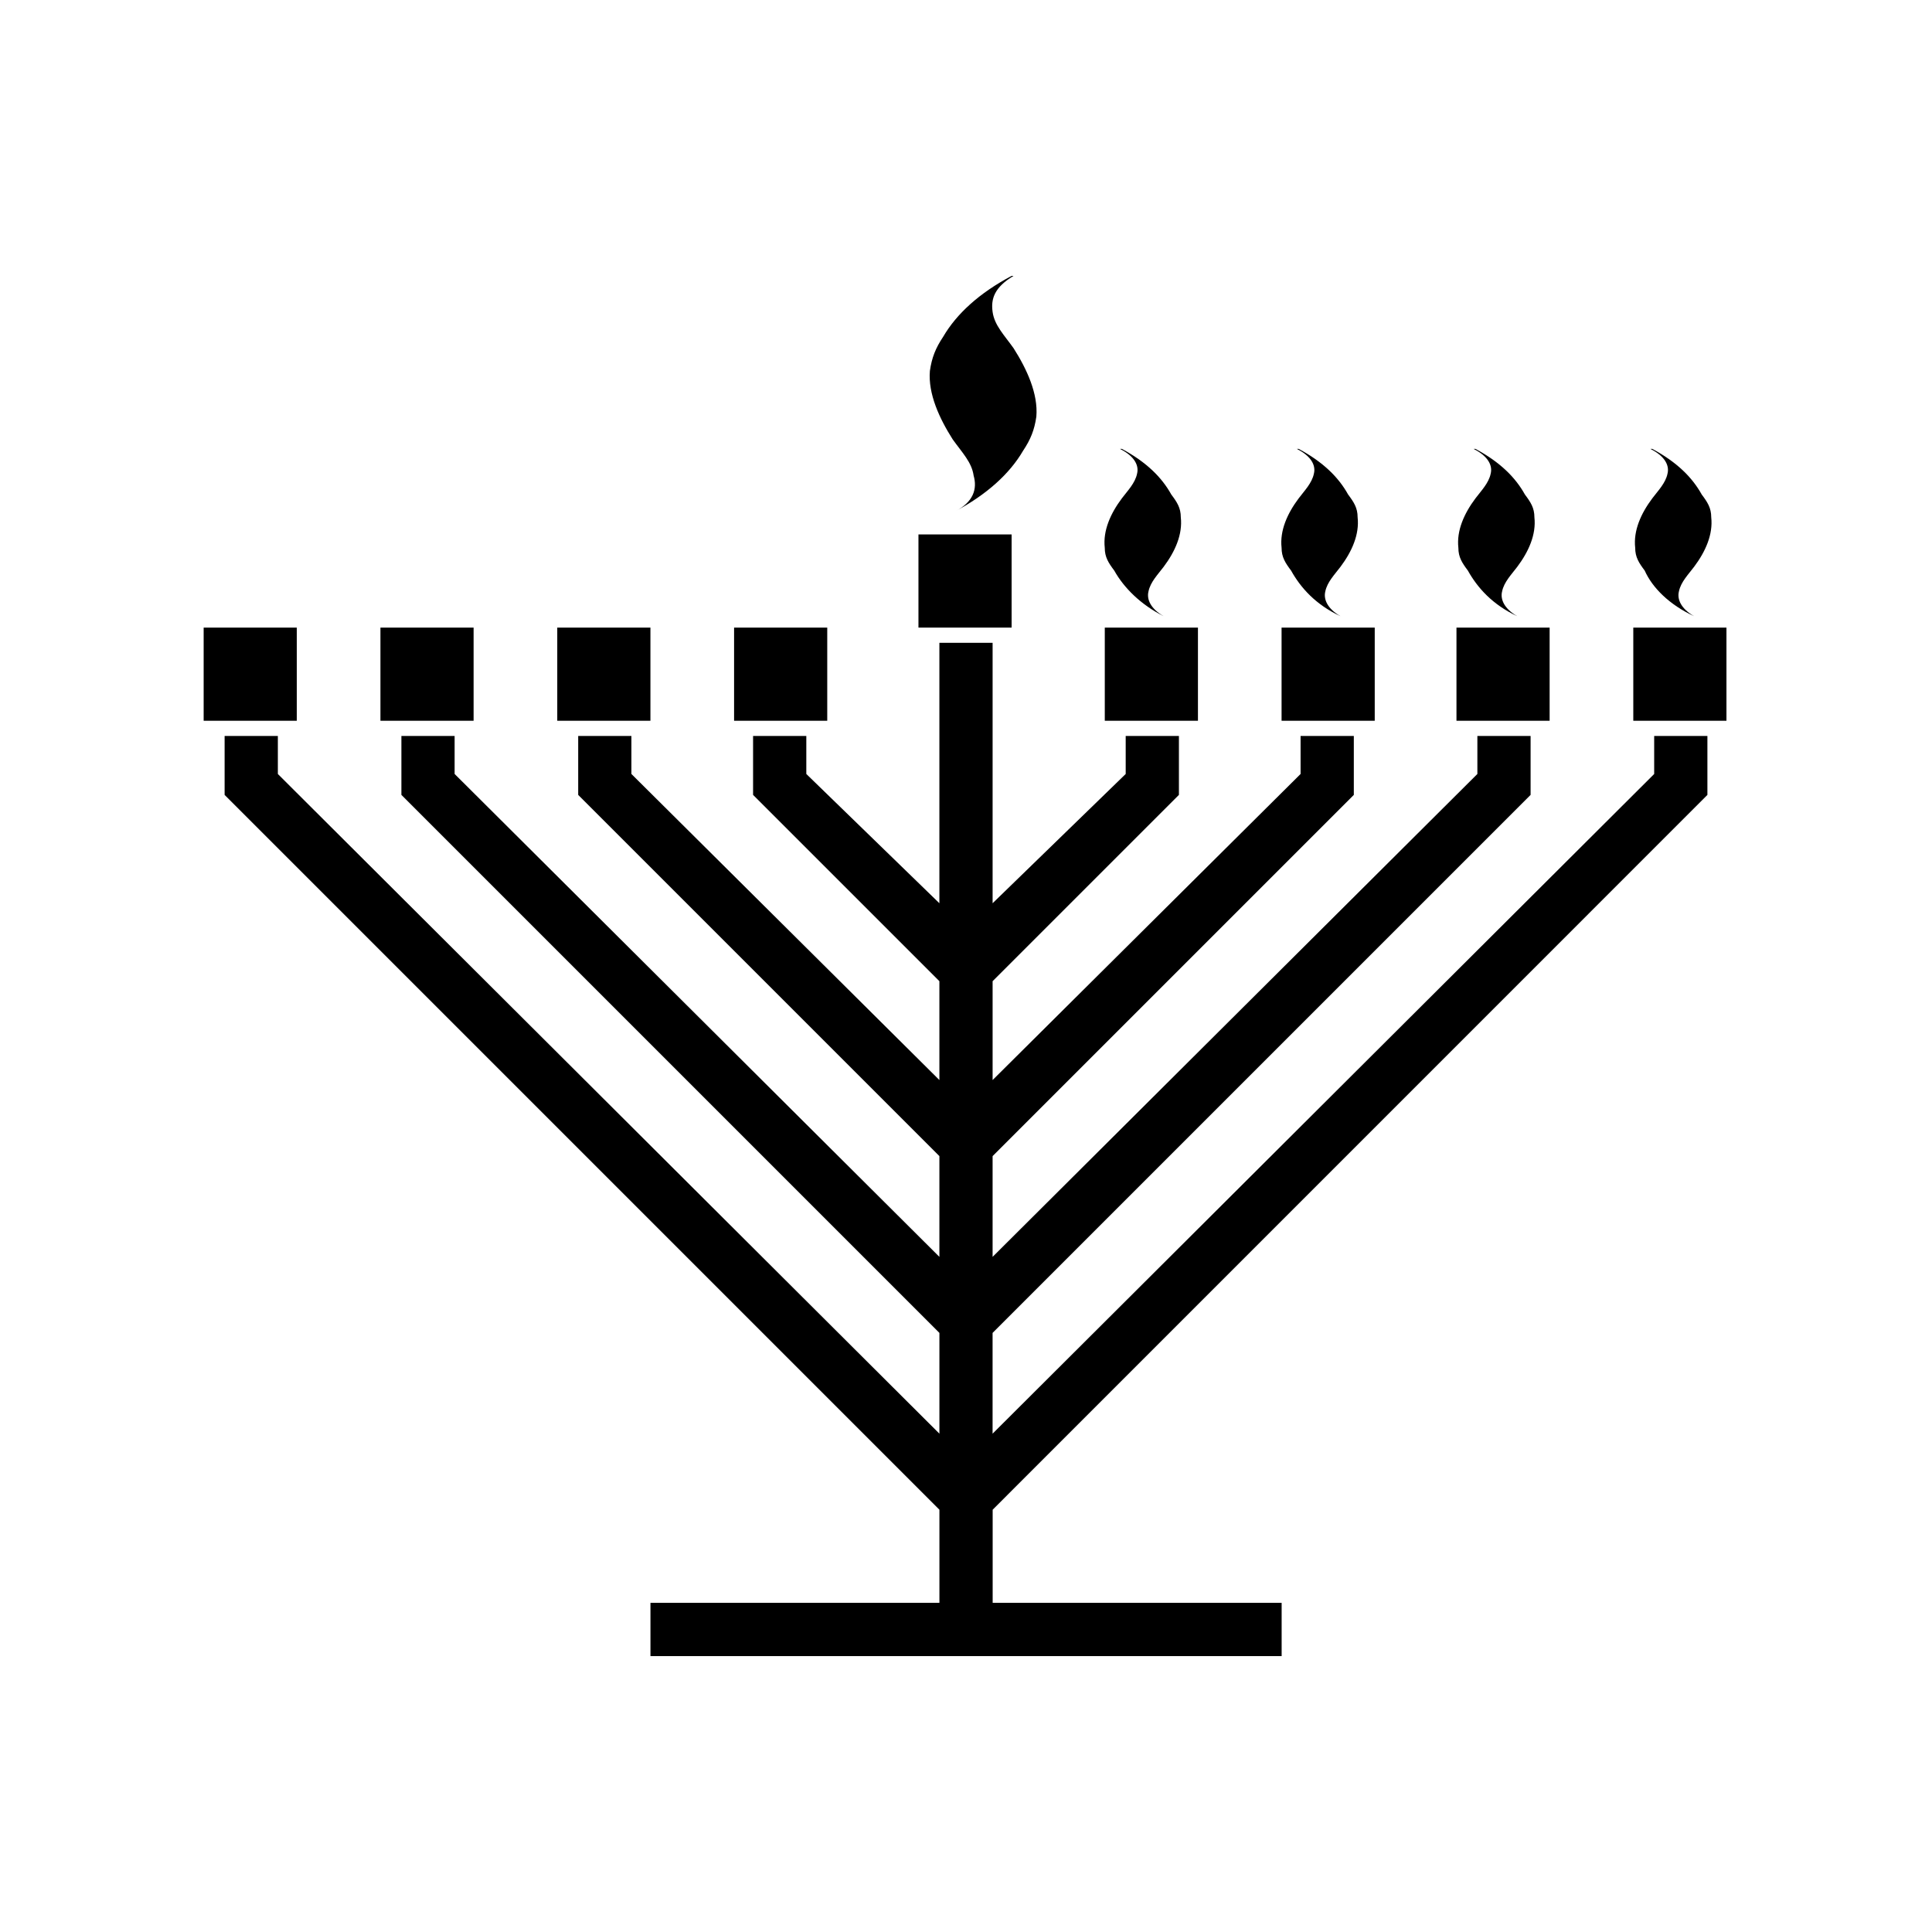 <?xml version="1.0" encoding="UTF-8"?>
<!-- Uploaded to: ICON Repo, www.svgrepo.com, Generator: ICON Repo Mixer Tools -->
<svg fill="#000000" width="800px" height="800px" version="1.1" viewBox="144 144 512 512" xmlns="http://www.w3.org/2000/svg">
 <g>
  <path d="m596.48 354.66v-15.617h-14.105v10.074l-175.33 174.82v-26.703l142.58-142.58v-15.617h-14.105v10.074l-128.47 127.97v-26.703l95.727-95.723v-15.617h-14.109v10.074l-81.617 81.113v-26.199l49.375-49.371v-15.617h-14.105v10.074l-35.27 34.258v-69.02h-14.105v69.02l-35.266-34.258v-10.074h-14.109v15.617l49.375 49.371v26.199l-81.617-81.113v-10.074h-14.105v15.617l95.723 95.723v26.703l-128.47-127.97v-10.074h-14.105v15.617l142.58 142.58v26.703l-175.32-174.82v-10.074h-14.109v15.617l189.43 189.43v24.684h-76.578v14.109h167.27v-14.109h-76.582v-24.684z"/>
  <path d="m244.82 310.32h24.688v24.688h-24.688z"/>
  <path d="m291.68 310.32h24.688v24.688h-24.688z"/>
  <path d="m197.97 310.32h24.688v24.688h-24.688z"/>
  <path d="m338.54 310.32h24.688v24.688h-24.688z"/>
  <path d="m387.4 285.63h24.688v24.688h-24.688z"/>
  <path d="m436.78 310.32h24.688v24.688h-24.688z"/>
  <path d="m483.63 310.32h24.688v24.688h-24.688z"/>
  <path d="m529.98 310.32h24.688v24.688h-24.688z"/>
  <path d="m576.84 310.32h24.688v24.688h-24.688z"/>
  <path d="m592.96 307.3c-3.527-2.016-4.535-4.535-4.031-6.551 0.504-2.519 2.519-4.535 4.031-6.551 3.023-4.031 5.039-8.566 4.535-13.098 0-2.519-1.008-4.031-2.519-6.047-2.519-4.535-6.551-8.566-13.098-12.09h-0.504c4.031 2.016 5.039 4.535 4.535 6.551-0.504 2.519-2.519 4.535-4.031 6.551-3.023 4.031-5.039 8.566-4.535 13.098 0 2.519 1.008 4.031 2.519 6.047 2.016 4.535 6.547 9.066 13.098 12.09z"/>
  <path d="m546.1 307.3c-3.527-2.016-4.535-4.535-4.031-6.551 0.504-2.519 2.519-4.535 4.031-6.551 3.023-4.031 5.039-8.566 4.535-13.098 0-2.519-1.008-4.031-2.519-6.047-2.519-4.535-6.551-8.566-13.098-12.09h-0.504c4.031 2.016 5.039 4.535 4.535 6.551-0.504 2.519-2.519 4.535-4.031 6.551-3.023 4.031-5.039 8.566-4.535 13.098 0 2.519 1.008 4.031 2.519 6.047 2.519 4.535 6.551 9.066 13.098 12.09z"/>
  <path d="m499.25 307.3c-3.527-2.016-4.535-4.535-4.031-6.551 0.504-2.519 2.519-4.535 4.031-6.551 3.023-4.031 5.039-8.566 4.535-13.098 0-2.519-1.008-4.031-2.519-6.047-2.519-4.535-6.551-8.566-13.098-12.09h-0.504c4.031 2.016 5.039 4.535 4.535 6.551-0.504 2.519-2.519 4.535-4.031 6.551-3.023 4.031-5.039 8.566-4.535 13.098 0 2.519 1.008 4.031 2.519 6.047 2.516 4.535 6.547 9.066 13.098 12.09z"/>
  <path d="m452.39 307.3c-3.527-2.016-4.535-4.535-4.031-6.551 0.504-2.519 2.519-4.535 4.031-6.551 3.023-4.031 5.039-8.566 4.535-13.098 0-2.519-1.008-4.031-2.519-6.047-2.519-4.535-6.551-8.566-13.098-12.09h-0.504c4.031 2.016 5.039 4.535 4.535 6.551-0.504 2.519-2.519 4.535-4.031 6.551-3.023 4.031-5.039 8.566-4.535 13.098 0 2.519 1.008 4.031 2.519 6.047 2.519 4.535 7.051 9.066 13.098 12.09z"/>
  <path d="m396.98 279.59c8.566-4.535 14.609-10.078 18.137-16.121 2.016-3.023 3.023-5.543 3.527-9.07 0.504-6.047-2.519-12.594-6.047-18.137-2.519-3.527-5.039-6.047-5.543-9.574-0.504-3.527 0.504-6.551 5.543-9.574h-0.504c-8.566 4.535-14.609 10.078-18.137 16.121-2.016 3.023-3.023 5.543-3.527 9.07-0.504 6.047 2.519 12.594 6.047 18.137 2.519 3.527 5.039 6.047 5.543 9.574 1.004 3.527 0 7.055-5.039 9.574z"/>
 </g>
</svg>
